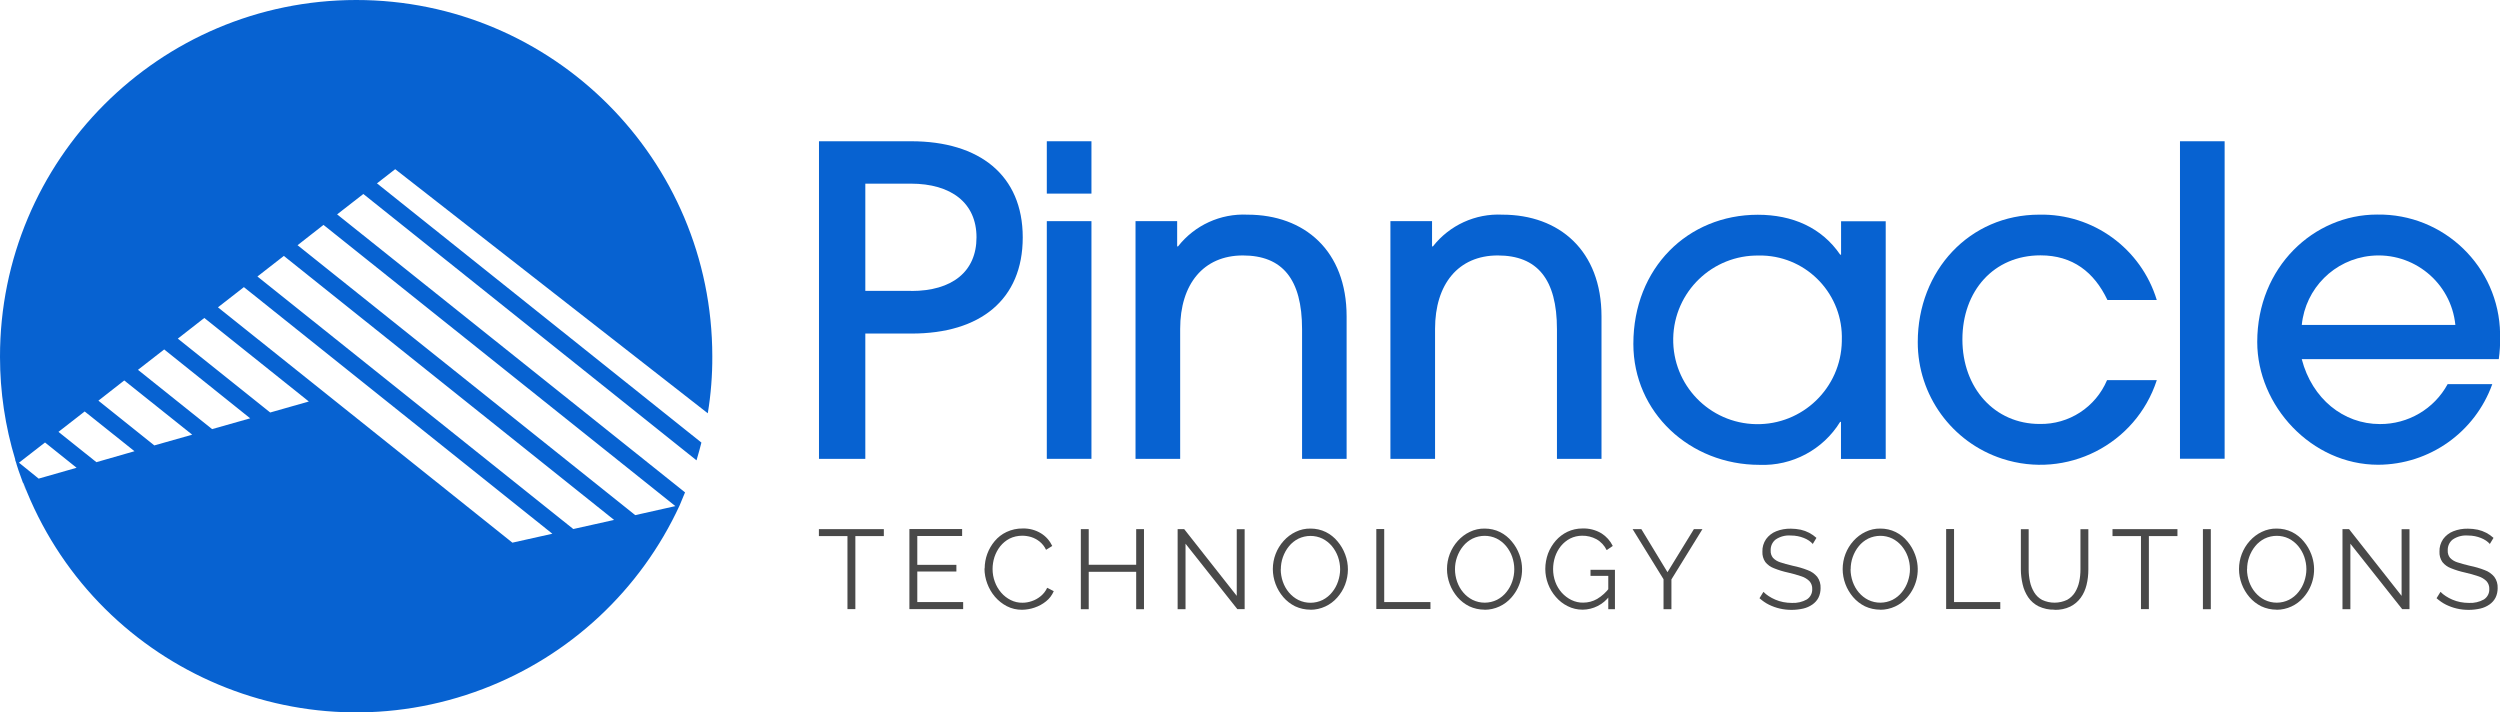 <svg xmlns="http://www.w3.org/2000/svg" xmlns:xlink="http://www.w3.org/1999/xlink" viewBox="0 0 266 75.78" aria-labelledby="title desc">
    <title id="title">Pinnacle Technology Services Logo</title>
    <desc id="desc">A royal blue circle with stylized mountain top and blue and black text reading "Pinnacle Technology Solutions".</desc>
    <g id="c" data-name="Group 68721">
        <path id="d" data-name="Path 133873" d="M37.89,0C16.94.02-.02,17.02,0,37.97c0,3.71.55,7.4,1.63,10.95l-.03-.02c.03.09.05.17.09.26s.05.18.08.27c.06.21.13.41.2.62.07.22.15.45.24.67.07.22.15.45.24.67.09.24.18.47.28.72l.02.02c-.1-.24-.2-.49-.29-.74h.02l1.64-.46-2.1-1.7,2.77-2.15,3.36,2.69-4.02,1.15-1.64.47c7.46,19.56,29.36,29.37,48.92,21.91,9.26-3.53,16.76-10.54,20.91-19.54,0,0,.26-.62.41-.99.05-.13.11-.26.16-.38l-37.02-29.58,2.79-2.17,35.45,28.34c.07-.23.14-.47.2-.7.04-.13.07-.26.11-.39.08-.27.14-.53.21-.8l-34.52-27.58,1.94-1.51,33.23,25.95.03.02c.33-2,.49-4.03.48-6.06C75.78,16.96,58.82,0,37.9,0c0,0,0,0-.01,0M10.25,49.17l-4.03-3.22,2.79-2.17,5.3,4.23-4.07,1.17ZM16.43,47.4l-5.96-4.77,2.75-2.15,7.23,5.77-4.02,1.14ZM22.56,45.65l-7.88-6.3,2.79-2.17,9.15,7.33-4.06,1.15ZM28.75,43.89l-9.83-7.86,2.82-2.2,11.12,8.89-4.11,1.17ZM54.52,57.74l-31.33-25.04,2.76-2.15,32.82,26.24-4.25.95ZM61,56.29L27.39,29.42l2.81-2.19,35.14,28.09-4.35.97ZM71.86,53.85l-4.27.96L31.66,26.09l2.76-2.16,37.44,29.92Z" style="fill: #0762d1;"/>
        <path id="e" data-name="Path 133874" d="M87.14,48.82V15.03h9.81c7.26,0,11.87,3.61,11.87,10.23s-4.52,10.23-11.82,10.23h-4.93v13.33h-4.93ZM96.96,30.96c4.34,0,6.94-2.05,6.94-5.71s-2.69-5.71-6.99-5.71h-4.84v11.41h4.89Z" style="fill: #0762d1;"/>
        <path id="f" data-name="Path 133875" d="M111.38,15.03h4.75v5.57h-4.75v-5.57ZM111.38,23.53h4.75v25.29h-4.75v-25.29Z" style="fill: #0762d1;"/>
        <path id="g" data-name="Path 133876" d="M138.54,48.82v-13.79c0-5.34-2.1-7.85-6.3-7.85s-6.67,3.06-6.67,7.81v13.83h-4.75v-25.29h4.43v2.69h.09c1.77-2.26,4.53-3.52,7.39-3.38,6.07,0,10.55,3.84,10.55,10.82v15.16h-4.75Z" style="fill: #0762d1;"/>
        <path id="h" data-name="Path 133877" d="M165.66,48.82v-13.79c0-5.34-2.1-7.85-6.3-7.85s-6.67,3.06-6.67,7.81v13.83h-4.75v-25.29h4.43v2.69h.09c1.77-2.26,4.53-3.52,7.39-3.38,6.07,0,10.55,3.84,10.55,10.82v15.16h-4.75Z" style="fill: #0762d1;"/>
        <path id="i" data-name="Path 133878" d="M195.88,48.82v-3.93h-.09c-1.82,2.96-5.11,4.71-8.58,4.57-7.4,0-13.42-5.57-13.42-12.87,0-8.08,5.8-13.74,13.24-13.74,3.7,0,6.8,1.37,8.77,4.25h.09v-3.56h4.75v25.29h-4.75ZM195.97,36.22c.17-4.82-3.59-8.86-8.4-9.03-.14,0-.27,0-.41,0-4.95-.09-9.04,3.85-9.13,8.81s3.85,9.04,8.81,9.13c4.95.09,9.04-3.85,9.13-8.81,0-.03,0-.06,0-.09" style="fill: #0762d1;"/>
        <path id="j" data-name="Path 133879" d="M229.48,40.46c-2.23,6.84-9.59,10.58-16.44,8.35-5.37-1.75-9-6.76-8.99-12.41,0-7.62,5.52-13.56,12.92-13.56,5.73-.12,10.84,3.6,12.51,9.08h-5.25c-1.41-2.97-3.7-4.75-7.12-4.75-4.98,0-8.31,3.79-8.31,8.95s3.42,8.99,8.22,8.99c3.12.06,5.95-1.78,7.17-4.66h5.29Z" style="fill: #0762d1;"/>
        <rect id="k" data-name="Rectangle 7346" x="231.95" y="15.03" width="4.75" height="33.78" style="fill: #0762d1;"/>
        <path id="l" data-name="Path 133880" d="M244.91,38.23c1.1,4.2,4.43,6.89,8.31,6.89,3,.02,5.78-1.61,7.21-4.25h4.75c-1.84,5.13-6.69,8.56-12.14,8.58-7.12,0-12.87-6.3-12.87-13.06,0-7.99,6.03-13.56,12.74-13.56,7.11-.12,12.98,5.55,13.1,12.66,0,.12,0,.23,0,.35.02.79-.03,1.59-.14,2.37h-20.95ZM261.25,34.57c-.45-4.51-4.48-7.8-8.99-7.35-3.89.39-6.96,3.46-7.35,7.35h16.34Z" style="fill: #0762d1;"/>
        <path id="m" data-name="Path 133881" d="M94.05,57.04h-3.04v7.77h-.84v-7.77h-3.04v-.74h6.91v.74Z" style="fill: #494949;"/>
        <path id="n" data-name="Path 133882" d="M102.48,64.07v.74h-5.72v-8.52h5.61v.74h-4.77v3.07h4.16v.71h-4.16v3.25h4.88Z" style="fill: #494949;"/>
        <path id="o" data-name="Path 133883" d="M104.77,60.48c0-1.06.38-2.09,1.06-2.9.35-.42.78-.75,1.27-.98.54-.25,1.12-.38,1.72-.37.69-.02,1.36.16,1.95.52.52.32.93.79,1.19,1.34l-.66.41c-.16-.35-.4-.65-.7-.89-.27-.21-.57-.37-.89-.47-.3-.09-.62-.14-.94-.14-.47,0-.94.1-1.36.31-.38.2-.72.48-.99.82-.27.34-.47.73-.61,1.14-.13.41-.2.84-.2,1.28,0,.46.08.92.24,1.35.15.42.38.81.67,1.15.28.33.63.6,1.01.79.39.2.83.3,1.27.29.33,0,.67-.06.98-.17.34-.11.66-.29.94-.52.3-.24.54-.55.7-.9l.7.36c-.18.42-.46.8-.82,1.08-.37.3-.78.52-1.23.67-.43.15-.87.22-1.33.23-.56,0-1.11-.12-1.61-.38-.48-.25-.91-.59-1.27-1.01-.36-.42-.63-.9-.82-1.41-.19-.51-.29-1.05-.29-1.59" style="fill: #494949;"/>
        <path id="p" data-name="Path 133884" d="M121.72,56.3v8.52h-.83v-3.98h-5.05v3.98h-.84v-8.52h.84v3.79h5.05v-3.79h.83Z" style="fill: #494949;"/>
        <path id="q" data-name="Path 133885" d="M126.14,57.85v6.97h-.84v-8.52h.7l5.59,7.1v-7.09h.84v8.5h-.78l-5.51-6.96Z" style="fill: #494949;"/>
        <path id="r" data-name="Path 133886" d="M139.43,64.87c-.56,0-1.12-.12-1.63-.36-.48-.24-.91-.57-1.26-.98-.35-.41-.63-.88-.82-1.39-.19-.51-.29-1.05-.29-1.59,0-1.11.41-2.18,1.15-3,.36-.4.79-.73,1.28-.96.49-.24,1.04-.36,1.58-.35.57,0,1.12.12,1.63.37.48.24.91.58,1.25,1,.35.41.62.88.81,1.39.39,1.03.38,2.17-.01,3.2-.19.51-.48.97-.84,1.38-.35.4-.79.73-1.27.95-.49.23-1.04.35-1.58.35M136.27,60.57c0,.46.08.91.23,1.34.15.42.36.8.65,1.14.28.33.62.6,1,.79.82.4,1.78.39,2.59-.01.39-.2.73-.48,1-.82.28-.34.49-.73.63-1.15.14-.42.22-.85.22-1.29,0-.45-.08-.9-.23-1.33-.15-.42-.37-.8-.65-1.14-.28-.33-.62-.6-1-.79-.81-.39-1.76-.38-2.57.01-.39.2-.73.47-1,.81-.28.34-.49.73-.64,1.15-.15.42-.22.86-.22,1.3" style="fill: #494949;"/>
        <path id="s" data-name="Path 133887" d="M146.44,64.81v-8.52h.84v7.77h4.92v.74h-5.76Z" style="fill: #494949;"/>
        <path id="t" data-name="Path 133888" d="M157.96,64.87c-.56,0-1.12-.12-1.63-.36-.48-.24-.91-.57-1.26-.98-.35-.41-.63-.88-.82-1.39-.19-.51-.29-1.05-.29-1.59,0-1.11.41-2.18,1.15-3,.36-.4.79-.73,1.28-.96.49-.24,1.04-.36,1.58-.35.57,0,1.12.12,1.63.37.48.24.91.58,1.25,1,.35.41.62.88.81,1.39.59,1.57.26,3.33-.85,4.58-.35.4-.79.73-1.27.95-.49.23-1.04.35-1.58.35M154.81,60.56c0,.46.08.91.23,1.34.15.42.36.8.65,1.14.28.33.62.6,1,.79.82.4,1.78.39,2.59-.01.39-.2.73-.48,1-.82.28-.34.49-.73.63-1.15.14-.42.21-.85.21-1.29,0-.45-.08-.9-.23-1.33-.15-.42-.37-.8-.65-1.14-.28-.33-.62-.6-1-.79-.81-.39-1.76-.38-2.57.01-.39.2-.73.47-1,.81-.28.34-.49.73-.64,1.15-.15.42-.22.86-.22,1.3" style="fill: #494949;"/>
        <path id="u" data-name="Path 133889" d="M168.39,64.87c-.55,0-1.09-.12-1.58-.37-.49-.24-.92-.58-1.27-.99-.36-.41-.64-.88-.83-1.39-.19-.51-.29-1.04-.29-1.58,0-.56.1-1.11.29-1.64.19-.5.47-.97.82-1.37.35-.4.77-.72,1.25-.95.49-.23,1.03-.35,1.57-.35.72-.03,1.43.15,2.05.52.52.33.93.79,1.2,1.34l-.65.44c-.24-.49-.62-.9-1.09-1.16-.47-.25-.99-.38-1.52-.37-.44,0-.88.1-1.28.3-.38.2-.71.47-.98.8-.27.34-.48.72-.62,1.14-.14.43-.21.87-.21,1.32,0,.46.08.93.24,1.36.15.42.39.81.68,1.14.29.32.64.59,1.03.78.39.19.82.29,1.25.28.52,0,1.03-.13,1.48-.39.52-.31.97-.72,1.33-1.21v.89c-.67.91-1.74,1.45-2.87,1.46M171.13,61.27h-1.9v-.64h2.6v4.19h-.71v-3.55Z" style="fill: #494949;"/>
        <path id="v" data-name="Path 133890" d="M174.64,56.3l2.78,4.58,2.81-4.58h.91l-3.3,5.35v3.17h-.84v-3.19l-3.29-5.33h.92Z" style="fill: #494949;"/>
        <path id="w" data-name="Path 133891" d="M192.89,57.89c-.12-.14-.26-.26-.42-.37-.17-.11-.35-.21-.54-.28-.21-.08-.42-.15-.64-.19-.24-.05-.48-.07-.73-.07-.58-.05-1.16.1-1.64.43-.35.28-.54.71-.52,1.16-.02.28.07.57.25.79.21.22.48.38.77.47.35.12.8.24,1.34.37.54.11,1.06.26,1.57.46.4.14.75.39,1.02.71.26.35.38.78.36,1.21,0,.35-.07.7-.23,1.02-.15.29-.37.53-.64.72-.29.2-.62.35-.97.43-.4.09-.82.14-1.23.14-.43,0-.85-.04-1.27-.14-.4-.09-.78-.23-1.15-.41-.37-.18-.7-.42-1.01-.69l.42-.68c.16.17.35.32.55.45.22.15.46.27.71.38.27.12.55.2.84.26.31.06.62.09.93.09.55.03,1.11-.1,1.59-.37.37-.24.59-.66.57-1.1.02-.31-.09-.61-.29-.84-.24-.24-.54-.42-.86-.52-.46-.16-.94-.29-1.42-.4-.51-.11-1.01-.26-1.5-.46-.36-.13-.68-.36-.92-.66-.22-.32-.33-.71-.31-1.1-.02-.48.12-.94.39-1.34.27-.37.64-.66,1.07-.83.5-.2,1.03-.29,1.57-.28.35,0,.7.04,1.05.11.31.07.61.18.9.33.28.15.54.33.77.54l-.41.68Z" style="fill: #494949;"/>
        <path id="x" data-name="Path 133892" d="M200.06,64.87c-.56,0-1.12-.12-1.63-.36-.48-.24-.91-.57-1.26-.98-.35-.41-.63-.88-.82-1.39-.19-.51-.29-1.05-.29-1.59,0-1.11.41-2.18,1.15-3,.36-.4.79-.73,1.28-.96.49-.24,1.04-.36,1.58-.35.57,0,1.12.12,1.63.37.48.24.91.58,1.25,1,.35.41.62.88.81,1.39.59,1.57.26,3.33-.85,4.58-.35.4-.79.73-1.27.95-.49.23-1.04.35-1.58.35M196.9,60.56c0,.46.08.91.23,1.34.15.42.36.8.65,1.14.28.33.62.6,1,.79.82.4,1.78.39,2.59-.01.39-.2.73-.48,1-.82.28-.34.49-.73.63-1.15.14-.42.22-.85.22-1.29,0-.45-.08-.9-.23-1.33-.15-.42-.37-.8-.65-1.14-.28-.33-.62-.6-1-.79-.81-.39-1.76-.38-2.57.01-.39.2-.73.47-1,.81-.28.34-.49.73-.64,1.15-.15.42-.22.86-.22,1.3" style="fill: #494949;"/>
        <path id="y" data-name="Path 133893" d="M207.07,64.81v-8.52h.84v7.77h4.92v.74h-5.76Z" style="fill: #494949;"/>
        <path id="z" data-name="Path 133894" d="M218.6,64.87c-.59.02-1.17-.11-1.7-.36-.44-.22-.82-.55-1.1-.96-.28-.42-.48-.88-.59-1.37-.12-.52-.19-1.05-.19-1.58v-4.29h.83v4.29c0,.44.05.87.14,1.29.08.4.24.79.45,1.14.21.34.49.61.84.8.85.4,1.83.39,2.67-.01.34-.19.63-.47.84-.81.21-.35.36-.73.44-1.13.09-.42.13-.85.13-1.28v-4.29h.84v4.29c0,.55-.06,1.1-.19,1.63-.12.49-.32.96-.62,1.37-.29.4-.67.72-1.11.94-.52.25-1.09.36-1.67.35" style="fill: #494949;"/>
        <path id="aa" data-name="Path 133895" d="M231.68,57.04h-3.04v7.77h-.84v-7.77h-3.03v-.74h6.91v.74Z" style="fill: #494949;"/>
        <rect id="ab" data-name="Rectangle 7347" x="234.39" y="56.3" width=".84" height="8.52" style="fill: #494949;"/>
        <path id="ac" data-name="Path 133896" d="M242.23,64.87c-.56,0-1.12-.12-1.63-.36-.48-.24-.91-.57-1.26-.98-.35-.41-.63-.88-.82-1.39-.19-.51-.29-1.05-.29-1.59,0-1.11.41-2.18,1.15-3,.36-.4.79-.73,1.28-.96.49-.24,1.04-.36,1.58-.35.57,0,1.12.12,1.63.37.48.24.91.58,1.25,1,.35.41.62.88.81,1.39.59,1.57.26,3.33-.85,4.58-.35.4-.79.73-1.27.95-.49.23-1.04.35-1.58.35M239.08,60.56c0,.46.08.91.23,1.34.15.42.36.8.65,1.14.28.33.62.6,1,.79.82.4,1.78.39,2.59-.01.39-.2.73-.48,1-.82.28-.34.49-.73.63-1.15.14-.42.22-.85.22-1.29,0-.45-.08-.9-.23-1.33-.15-.42-.37-.8-.65-1.14-.28-.33-.62-.6-1-.79-.81-.39-1.76-.38-2.57.01-.39.2-.73.47-1,.81-.28.34-.49.73-.64,1.15-.15.42-.22.86-.22,1.3" style="fill: #494949;"/>
        <path id="ad" data-name="Path 133897" d="M250.08,57.85v6.97h-.84v-8.52h.7l5.59,7.1v-7.09h.84v8.5h-.78l-5.51-6.96Z" style="fill: #494949;"/>
        <path id="ae" data-name="Path 133898" d="M264.93,57.89c-.12-.14-.26-.26-.42-.37-.17-.11-.35-.21-.54-.28-.21-.08-.42-.15-.64-.19-.24-.05-.48-.07-.73-.07-.58-.05-1.16.1-1.64.43-.35.28-.54.71-.52,1.16-.02.28.07.57.25.79.21.22.48.38.77.47.35.12.8.24,1.34.37.54.11,1.06.26,1.57.46.4.14.75.39,1.02.71.26.35.38.78.36,1.21,0,.35-.07.7-.23,1.02-.15.29-.37.53-.64.72-.29.2-.62.35-.97.43-.4.09-.82.14-1.23.14-.43,0-.85-.04-1.27-.14-.4-.09-.78-.23-1.15-.41-.37-.18-.7-.42-1.01-.69l.42-.68c.16.17.35.32.55.45.22.15.46.27.71.38.27.12.55.2.84.26.31.06.62.09.93.09.55.03,1.11-.1,1.59-.37.37-.24.59-.66.57-1.1.02-.31-.09-.61-.29-.84-.24-.24-.54-.42-.86-.52-.46-.16-.94-.29-1.42-.4-.51-.11-1.01-.26-1.5-.46-.36-.13-.68-.36-.92-.66-.22-.32-.33-.71-.31-1.1-.02-.48.12-.94.39-1.34.27-.37.64-.66,1.07-.83.5-.2,1.03-.29,1.57-.28.35,0,.71.04,1.05.11.31.07.61.18.9.33.28.15.54.33.77.54l-.41.68Z" style="fill: #494949;"/>
    </g>
</svg>